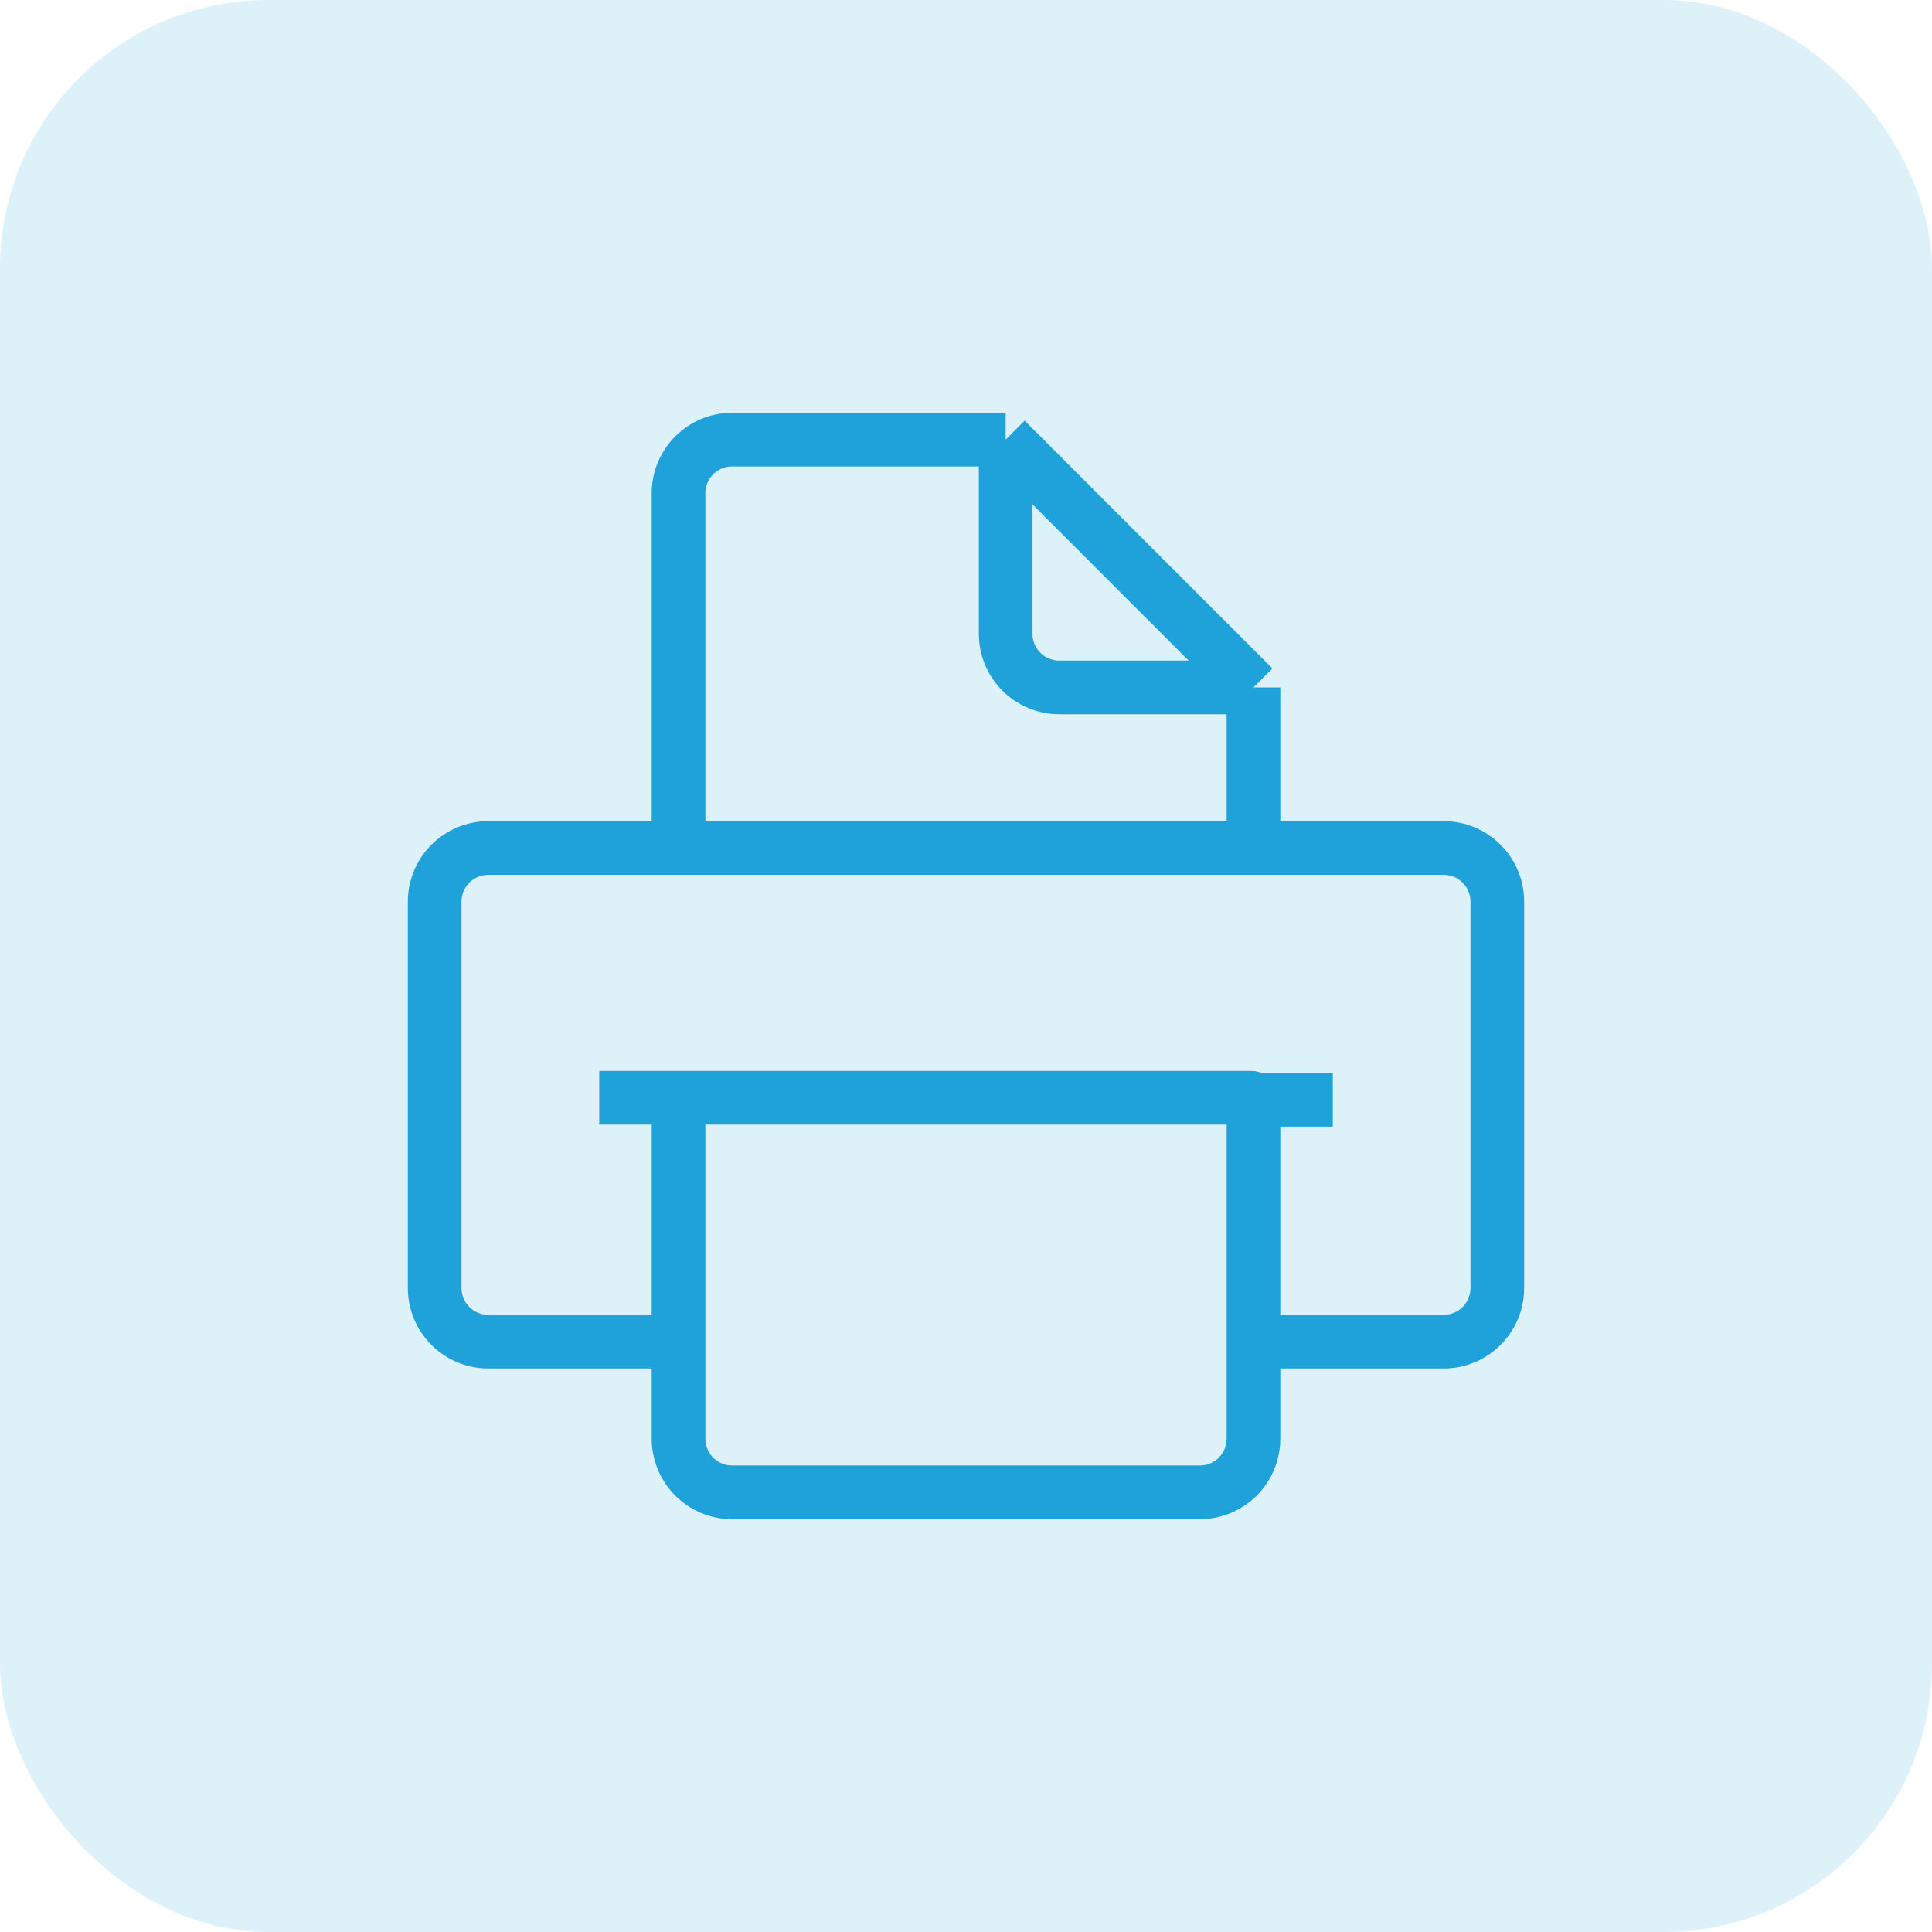 <svg width="72" height="72" viewBox="0 0 72 72" fill="none" xmlns="http://www.w3.org/2000/svg">
<rect width="72" height="72" rx="10" fill="#1FA2DA" fill-opacity="0.15"/>
<path d="M25.287 50H18.199C17.095 50 16.199 49.105 16.199 48V33.603C16.199 32.498 17.095 31.603 18.199 31.603H25.287M25.287 50V53.615C25.287 54.72 26.182 55.615 27.287 55.615H44.713C45.818 55.615 46.713 54.72 46.713 53.615V50M25.287 50V40.912M46.713 50H53.801C54.905 50 55.801 49.105 55.801 48V33.603C55.801 32.498 54.905 31.603 53.801 31.603H46.713M46.713 50V40.986M25.287 40.912H46.639C46.68 40.912 46.713 40.945 46.713 40.986V40.986M25.287 40.912H22.331M46.713 40.986H49.669M25.287 31.603V18.383C25.287 17.278 26.182 16.383 27.287 16.383H37.478M25.287 31.603H46.713M37.478 16.383L46.713 25.618M37.478 16.383V23.618C37.478 24.723 38.373 25.618 39.478 25.618H46.713M46.713 25.618V31.603" stroke="#1FA2DA" stroke-width="2"/>
</svg>
